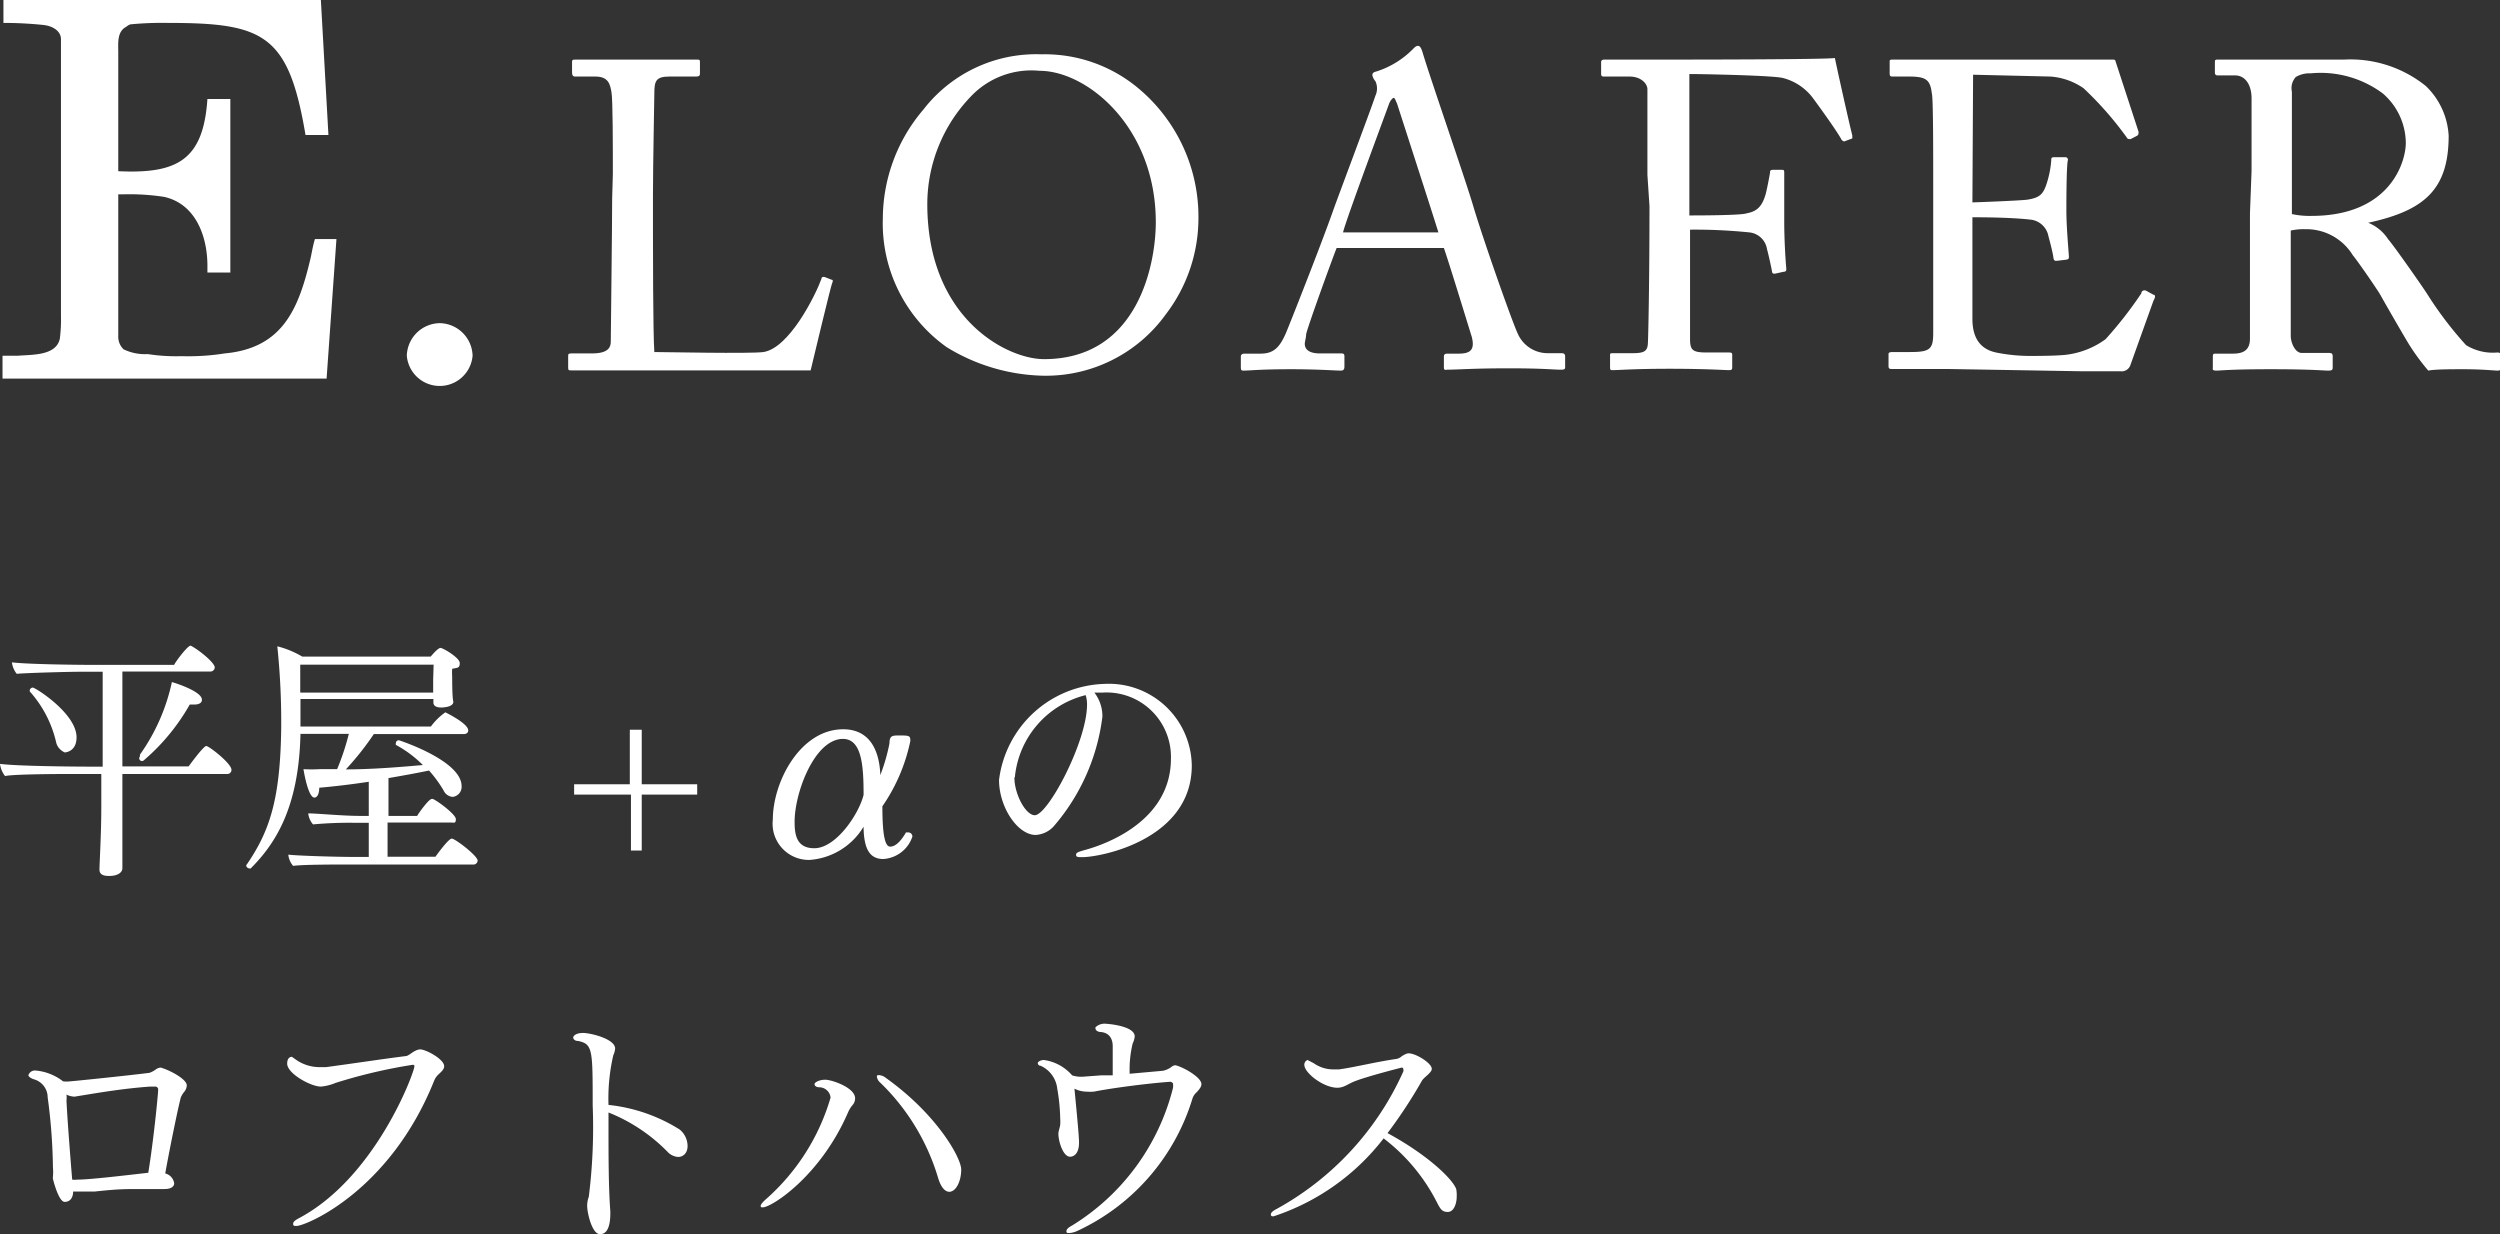 <svg xmlns="http://www.w3.org/2000/svg" viewBox="0 0 109.08 53.85"><rect x="0" y="0" width="109.08" height="53.85" fill="#333333" stroke="none"/><defs><style>.cls-1{fill:#fff;}</style></defs><g id="Layer_2" data-name="Layer 2"><g id="メイン"><path class="cls-1" d="M26.74,7.59c0-1.21,0-3.23-.06-3.57s-.13-.68-.7-.68h-.89c-.12,0-.13-.1-.13-.19V2.73c0-.1,0-.13.13-.13s.89,0,2.47,0c1.84,0,2.64,0,2.81,0s.17,0,.17.15v.43c0,.1,0,.16-.19.16H29.21c-.59,0-.66.19-.66.74,0,.24-.06,3.11-.06,4.44v1.64c0,.32,0,4.42.06,5.2.41,0,4.17.08,4.76,0,1.12-.17,2.26-2.45,2.53-3.19,0-.08.08-.11.15-.08l.31.12c.05,0,.05.06,0,.17s-.81,3.27-.93,3.78c-.24,0-1.73,0-3.42,0s-3.55,0-4.57,0l-1.7,0-.74,0c-.13,0-.15,0-.15-.13v-.48c0-.09,0-.13.14-.13h.91c.7,0,.81-.27.81-.51s.06-5.1.06-6.25Z"/><path class="cls-1" d="M41.31,15.15a6.63,6.63,0,0,1-2.79-5.64,7.35,7.35,0,0,1,1.77-4.73,6.22,6.22,0,0,1,5.15-2.41,6.36,6.36,0,0,1,4.25,1.5,7.3,7.3,0,0,1,2.6,5.68,6.9,6.9,0,0,1-1.42,4.16,6.45,6.45,0,0,1-5.47,2.68A8.37,8.37,0,0,1,41.31,15.15ZM50.43,9.7c0-4.16-3-6.61-5.07-6.61a3.63,3.63,0,0,0-3,1.12,6.78,6.78,0,0,0-1.9,4.69c0,5,3.48,6.77,5.09,6.77C49.73,15.67,50.43,11.39,50.43,9.7Z"/><path class="cls-1" d="M58.32,10.82c-.19.48-1.24,3.36-1.33,3.76,0,.14-.06.33-.06.42,0,.27.23.42.65.42h.89c.13,0,.19,0,.19.13V16c0,.13-.06.17-.15.17-.27,0-1-.06-2.17-.06-1.38,0-1.8.06-2.07.06-.09,0-.13,0-.13-.15v-.46c0-.09.07-.13.15-.13H55c.57,0,.83-.27,1.1-.88.13-.3,1.52-3.81,2.07-5.37.13-.38,1.67-4.47,1.84-5a.75.75,0,0,0,0-.64.55.55,0,0,1-.13-.25c0-.06,0-.13.17-.17a3.89,3.89,0,0,0,1.57-.95c.1-.1.16-.17.25-.17s.15.11.21.32c.36,1.2,1.84,5.45,2.2,6.67.44,1.48,1.68,5,1.94,5.56a1.42,1.42,0,0,0,1.29.86h.63c.11,0,.15.06.15.13V16c0,.09,0,.13-.19.13-.34,0-.74-.06-2.28-.06s-2.24.06-2.68.06C63,16.16,63,16.1,63,16v-.44c0-.11.06-.13.17-.13h.48c.53,0,.7-.19.57-.72C64,14,63.26,11.58,63,10.82Zm4.44-.68c-.17-.57-1.71-5.32-1.8-5.61-.06-.13-.1-.26-.15-.26s-.16.13-.21.28-1.9,5.11-2,5.59Z"/><path class="cls-1" d="M71.88,7.63c0-.84,0-3.51,0-3.74s-.27-.55-.78-.55H70c-.08,0-.14,0-.14-.12V2.71c0-.08.06-.11.14-.11h.77c.44,0,1.09,0,2,0,.32,0,7,0,7.29-.07.06.32.63,2.88.76,3.38,0,.07,0,.11,0,.13l-.35.13s-.09,0-.15-.13c-.17-.3-.66-1-1.21-1.75a2.37,2.37,0,0,0-1.33-.89c-.48-.11-3.5-.17-4.07-.17,0,.25,0,4.06,0,5.22v.95c.27,0,2.26,0,2.49-.09.42-.08.67-.25.84-.84.05-.19.13-.59.19-.93,0-.07,0-.13.13-.13l.38,0c.08,0,.11,0,.11.13,0,.32,0,1.9,0,2.17,0,.68.05,1.59.09,2,0,.1,0,.14-.13.15l-.36.08c-.1,0-.12,0-.14-.13s-.15-.72-.21-.93a.87.87,0,0,0-.77-.74,23.51,23.51,0,0,0-2.59-.12v.7c0,.57,0,3.77,0,4.05,0,.51.1.61.74.61h.93c.12,0,.17,0,.17.11V16c0,.11,0,.15-.15.15s-1-.06-2.58-.06-2.21.06-2.49.06c-.08,0-.11,0-.11-.13v-.52c0-.07,0-.09.13-.09h.85c.5,0,.65-.08.67-.42s.07-2.77.07-6Z"/><path class="cls-1" d="M86.06,8.83c.15,0,2.18-.08,2.41-.12.55-.09.7-.24.87-.83A4.29,4.29,0,0,0,89.5,7c0-.1,0-.14.13-.14l.47,0a.11.11,0,0,1,.12.15c-.06.33-.06,1.88-.06,2.17,0,.66.08,1.58.11,2,0,.09,0,.13-.11.15l-.42.05c-.09,0-.13,0-.15-.17s-.15-.68-.21-.89a.89.89,0,0,0-.81-.74c-.9-.1-2.21-.1-2.51-.1v1.18c0,1,0,2.87,0,3.25,0,1,.49,1.37,1.08,1.48a7.45,7.45,0,0,0,1.4.14c.33,0,1.28,0,1.68-.06a3.67,3.67,0,0,0,1.65-.67,17.31,17.31,0,0,0,1.56-2c0-.1.11-.17.22-.11l.31.17c.09,0,.09.11,0,.26l-1,2.79a.4.4,0,0,1-.42.29l-1.65,0L85,16.1l-1.61,0-.82,0c-.11,0-.17,0-.17-.13v-.52c0-.07.06-.09.19-.09h.76c.87,0,1-.13,1-.84V8.22c0-1.58,0-4-.06-4.14-.07-.61-.26-.74-1-.74H82.6c-.1,0-.15,0-.15-.14V2.69c0-.06,0-.09.13-.09.42,0,1.08,0,2.34,0h.83l5.65,0c.3,0,.66,0,.76,0s.13,0,.15.09l1,3.06c0,.08,0,.13-.06.17l-.29.15c-.05,0-.13,0-.15-.05a14.9,14.9,0,0,0-1.9-2.17,2.91,2.91,0,0,0-1.44-.51l-3.38-.08Z"/><path class="cls-1" d="M98.24,7.46c0-1.41,0-2.62,0-3.17s-.25-1-.72-1h-.76c-.1,0-.12-.06-.12-.14V2.73c0-.1,0-.13.12-.13s.76,0,2.35,0c1.07,0,2.83,0,3.17,0a5.24,5.24,0,0,1,3.56,1.15,3.24,3.24,0,0,1,1,2.17c0,2.37-1.08,3.27-3.51,3.8v0a1.87,1.87,0,0,1,.87.72c.23.25,1.58,2.18,1.73,2.43a16,16,0,0,0,1.67,2.19,2.24,2.24,0,0,0,1.37.32c.13,0,.15.07.15.15V16c0,.11,0,.17-.15.17s-.64-.06-1.48-.06c-.55,0-1.25,0-1.54.06a9.74,9.74,0,0,1-.8-1.08c-.15-.23-1.17-2-1.27-2.19s-1-1.5-1.22-1.76A2.38,2.38,0,0,0,100.57,10a2.51,2.51,0,0,0-.62.06v1.06c0,1.13,0,3.25,0,3.54s.19.74.48.74h1.2c.13,0,.15.06.15.15V16c0,.13,0,.17-.21.17s-.68-.06-2.49-.06-2.17.06-2.37.06-.16-.06-.16-.15v-.44c0-.09,0-.15.1-.15h.78c.42,0,.74-.13.74-.65,0-1.88,0-3.66,0-5.47ZM100,9.34a3.61,3.61,0,0,0,.85.08c3.46,0,4.12-2.38,4.12-3.18a2.88,2.88,0,0,0-1-2.16,4.54,4.54,0,0,0-3.15-.88,1.16,1.16,0,0,0-.65.16A.72.72,0,0,0,100,4Z"/><path class="cls-1" d="M.15,0H14l.33,5.89h-1C12.59,1.49,11.51,1,7.33,1a14.44,14.44,0,0,0-1.61.06c-.07,0-.16.07-.23.12-.39.21-.33.73-.33,1.1V7.47C7.72,7.59,8.87,7,9.05,4.32h1v7.57h-1l0-.3c0-1.24-.49-2.69-1.89-3a9.89,9.89,0,0,0-1.81-.11H5.16v6.18a.76.76,0,0,0,.23.58,2.15,2.15,0,0,0,1.06.21,8,8,0,0,0,1.47.09,10.11,10.11,0,0,0,1.89-.12c2.48-.23,3.2-1.88,3.72-4.07.07-.27.1-.55.21-.92l.94,0-.43,6.09H.11v-1H.8c.62-.05,1.65,0,1.81-.74a6.5,6.5,0,0,0,.05-1V2.71c0-.32,0-.66,0-1s-.33-.57-.76-.62A16.67,16.67,0,0,0,.15,1Z"/><path class="cls-1" d="M19.19,14.1a1.46,1.46,0,0,1,1.43,1.42,1.44,1.44,0,0,1-2.87,0A1.46,1.46,0,0,1,19.19,14.1Z"/><path class="cls-1" d="M10.1,33.59a.18.18,0,0,1-.2.18H5.34v1.41c0,.31,0,1.09,0,2,0,.13,0,.57,0,.7h0c0,.18-.19.34-.58.34-.23,0-.42-.05-.42-.28v0c0-.25.08-1.55.08-2.71V33.77H3.32c-.48,0-2.68,0-3.1.09A1.08,1.08,0,0,1,0,33.33c.75.1,3.31.12,3.87.12h.61V29.31h-1c-.48,0-2.33.05-2.75.09a1,1,0,0,1-.21-.5c.75.09,3,.11,3.51.11H7.6c0-.05.57-.84.72-.84h0c.37.19,1.05.75,1.05.95a.19.19,0,0,1-.21.18H5.34v4.14H8.23c.08-.11.65-.89.77-.89S10.1,33.31,10.1,33.59ZM3.34,32.17c0,.63-.49.66-.51.66s-.31-.13-.38-.44A5,5,0,0,0,1.3,30.17a.08.08,0,0,1,0,0A.14.14,0,0,1,1.43,30C1.54,30,3.34,31.13,3.34,32.17Zm5.47-1.64c0,.13-.11.21-.33.21l-.2,0a9.1,9.1,0,0,1-2,2.43A.12.12,0,0,1,6.11,33a.13.13,0,0,1,0-.08A8.55,8.55,0,0,0,7.5,29.76C7.72,29.82,8.81,30.18,8.81,30.53Z"/><path class="cls-1" d="M20.84,37.55a.18.18,0,0,1-.2.17H15.2c-.51,0-2,0-2.41.06a.87.87,0,0,1-.21-.49c.42.05,2.12.1,2.9.1h.61V35.9h-.63a17.37,17.37,0,0,0-1.8.07.84.84,0,0,1-.21-.48c.4,0,1.49.11,2.28.11h.36V34.11c-.72.11-1.47.2-2.16.26,0,.29-.1.43-.21.43-.26,0-.44-1-.48-1.24a6.2,6.2,0,0,0,.71,0h.76a10.68,10.68,0,0,0,.51-1.54H13.11c-.07,3.17-1.06,4.76-2.17,5.87a.07.07,0,0,1-.06,0,.15.15,0,0,1-.14-.13s0,0,0,0c1-1.45,1.49-2.81,1.53-6a32.07,32.07,0,0,0-.17-3.56,4.06,4.06,0,0,1,1.09.45h5.6c.05-.06.32-.38.43-.38s.84.43.84.66-.1.2-.33.25a2.58,2.58,0,0,0,0,.35c0,.21,0,.9.05,1.09v0c0,.25-.52.25-.53.25-.21,0-.34-.07-.34-.22h0v-.15H13.11v1.2H18.8a2.77,2.77,0,0,1,.63-.62s1,.48,1,.79c0,.1-.08.16-.2.16H16.31a12.52,12.52,0,0,1-1.22,1.54c1.12,0,2.35-.1,3.36-.19a5,5,0,0,0-1.18-.88s0-.05,0-.07a.13.13,0,0,1,.14-.13s2.73.88,2.73,2a.44.44,0,0,1-.39.47.48.48,0,0,1-.4-.29,5.5,5.5,0,0,0-.63-.86c-.53.11-1.13.22-1.77.33V35.6H18.2c.08-.14.51-.74.64-.74h.05c.24.11,1,.68,1,.88s-.08.15-.2.15H16.91v1.49H19s.56-.79.71-.79S20.84,37.34,20.84,37.55ZM18.92,29H13.1c0,.32,0,.77,0,1.22H18.9c0-.18,0-.45,0-.57Z"/><path class="cls-1" d="M28,34.67v2.44h-.47V34.67H25.05v-.45h2.43V31.84H28v2.38h2.42v.45Z"/><path class="cls-1" d="M38.54,37.48c-.58,0-.84-.42-.86-1.35,0,0,0-.07,0-.06a3,3,0,0,1-2.35,1.45,1.58,1.58,0,0,1-1.61-1.76c0-1.65,1.2-3.94,3.07-3.94,1.27,0,1.59,1.1,1.62,2a8.2,8.2,0,0,0,.4-1.39c0-.32.12-.34.38-.34.49,0,.53,0,.53.24a7.77,7.77,0,0,1-1.22,2.85c0,1.33.13,1.76.34,1.76s.44-.19.69-.62l.1,0a.18.18,0,0,1,.18.18v0A1.43,1.43,0,0,1,38.54,37.48Zm-1.76-5.24c-1.23,0-2.11,2.33-2.11,3.62,0,.59.1,1.15.86,1.15.95,0,1.95-1.5,2.15-2.33C37.68,33.44,37.61,32.24,36.78,32.24Z"/><path class="cls-1" d="M52,33.4c0,3.22-3.94,4-4.79,4-.16,0-.26,0-.26-.1s.1-.13.34-.2,3.8-.95,3.8-4a2.81,2.81,0,0,0-3-2.88h0l-.34,0a1.68,1.68,0,0,1,.35,1.05,9,9,0,0,1-2.13,4.79,1.15,1.15,0,0,1-.78.37c-.79,0-1.6-1.21-1.6-2.4a4.78,4.78,0,0,1,4.59-4.19A3.62,3.62,0,0,1,52,33.4Zm-7.74.52c0,.73.49,1.65.89,1.65.57,0,2.28-3.21,2.28-4.83a1.35,1.35,0,0,0-.06-.41A4.09,4.09,0,0,0,44.28,33.92Z"/><path class="cls-1" d="M8.15,47.36a.48.48,0,0,1-.13.3,1.16,1.16,0,0,0-.13.22c-.12.45-.49,2.25-.68,3.32a.52.52,0,0,1,.39.43c0,.13-.12.25-.42.25H6.06c-.58,0-.94,0-1.93.11l-.74,0-.2,0c0,.23-.1.45-.37.45s-.51-1-.51-1a.38.38,0,0,1,0-.1,2.19,2.19,0,0,0,0-.4,24.7,24.7,0,0,0-.23-3.06.82.82,0,0,0-.61-.79c-.22-.08-.23-.16-.23-.18a.3.3,0,0,1,.32-.2,2.27,2.27,0,0,1,1.19.47l0,0a1.22,1.22,0,0,0,.32,0c.06,0,2.43-.24,3.45-.37a1,1,0,0,0,.28-.15.44.44,0,0,1,.21-.08C7.35,46.67,8.15,47.07,8.15,47.36Zm-1.25.2a.13.13,0,0,0-.15-.15l-.2,0c-1,.07-1.95.22-2.63.33l-.67.11a.91.91,0,0,1-.35-.09,1.06,1.06,0,0,1,0,.26c.05,1,.19,2.73.25,3.45a.86.86,0,0,0,.21,0c.57,0,2.13-.19,3.11-.3C6.71,49.7,6.9,47.72,6.9,47.56Z"/><path class="cls-1" d="M19.38,46.52c0,.14-.13.25-.25.36a.77.77,0,0,0-.19.28c-1.93,4.82-5.6,6.33-6,6.33-.1,0-.15,0-.15-.09s.08-.15.22-.23c3.38-1.77,5.07-6.39,5.07-6.64,0-.05,0-.07-.08-.07a23,23,0,0,0-3.36.79,2.14,2.14,0,0,1-.64.16c-.44,0-1.47-.57-1.47-1,0-.3.19-.3.2-.3s.14.1.28.19a1.8,1.8,0,0,0,1,.26h.22c1.34-.18,2.5-.36,3.47-.48.11,0,.3-.18.4-.22a.62.62,0,0,1,.19-.07C18.5,45.74,19.38,46.2,19.38,46.52Z"/><path class="cls-1" d="M29.59,50.48a.69.69,0,0,1-.44-.2,7.46,7.46,0,0,0-2.6-1.74V49c0,1.34,0,2.84.08,3.85v.09c0,.48-.1.91-.45.91s-.56-.93-.56-1.23a1.09,1.09,0,0,1,.07-.4,24.43,24.43,0,0,0,.17-4c0-2.44,0-2.66-.63-2.8-.16,0-.22-.09-.22-.15s.1-.2.43-.2,1.4.26,1.4.68a.84.84,0,0,1-.08.29,8.35,8.35,0,0,0-.21,2.17,7.25,7.25,0,0,1,3.1,1.07A.93.93,0,0,1,30,50C30,50.35,29.77,50.48,29.59,50.48Z"/><path class="cls-1" d="M37,48.54c-1.21,2.79-3.34,4.14-3.72,4.14-.05,0-.09,0-.09-.06s.06-.14.2-.27a9.43,9.43,0,0,0,2.85-4.46.5.5,0,0,0-.49-.45c-.14,0-.21-.07-.21-.14s.2-.19.47-.19,1.3.34,1.3.81a.44.44,0,0,1-.09.27A1.31,1.31,0,0,0,37,48.54ZM41.42,52c-.22,0-.39-.27-.49-.61a9.59,9.59,0,0,0-2.52-4.15.43.43,0,0,1-.15-.25c0-.06,0-.08.1-.08a.53.53,0,0,1,.29.12c2.23,1.59,3.29,3.49,3.29,4S41.71,52,41.42,52Z"/><path class="cls-1" d="M52.42,47.3c0,.11-.07.21-.21.36a.61.61,0,0,0-.18.27A9.37,9.37,0,0,1,47,53.71a1,1,0,0,1-.34.09c-.09,0-.13,0-.13-.08s.08-.16.25-.25a9.87,9.87,0,0,0,4.4-6,.79.79,0,0,0,0-.2s-.05-.07-.12-.07c-1,.07-2.58.28-3.33.43a2.23,2.23,0,0,1-.34,0,1.19,1.19,0,0,1-.51-.13c.15,1.55.2,2.12.2,2.36,0,.48-.23.61-.39.61-.31,0-.51-.68-.51-1,0-.12.07-.29.08-.4a1.78,1.78,0,0,0,0-.25,8.43,8.43,0,0,0-.13-1.32,1.24,1.24,0,0,0-.73-1c-.09,0-.12-.08-.12-.12s.11-.13.27-.13a2,2,0,0,1,1.23.67,1.26,1.26,0,0,0,.45.06l.81-.06.51,0c0-.2,0-.39,0-.57v-.26c0-.16,0-.32,0-.43s0-.57-.5-.63c-.17,0-.25-.09-.25-.15a.09.09,0,0,1,0-.06.57.57,0,0,1,.46-.15c.07,0,1.25.09,1.25.55a.87.87,0,0,1-.09.31,4.85,4.85,0,0,0-.13,1.32l1.45-.13a.93.93,0,0,0,.4-.19l0,0a.27.27,0,0,1,.15-.05C51.61,46.55,52.42,47,52.42,47.3Z"/><path class="cls-1" d="M63.56,52.19c0,.34-.13.69-.39.69s-.33-.14-.48-.43a8.12,8.12,0,0,0-2.32-2.78,10,10,0,0,1-4.8,3.4c-.07,0-.12,0-.12-.08s.08-.15.25-.24a12.82,12.82,0,0,0,5.53-6,.16.16,0,0,0,0-.09.07.07,0,0,0-.07-.08s-1.54.39-2.08.61c-.29.12-.45.27-.73.27-.61,0-1.44-.65-1.44-1a.22.22,0,0,1,.14-.21s0,0,.27.14a1.49,1.49,0,0,0,.87.27h.23c.62-.08,1.62-.33,2.53-.46a.54.54,0,0,0,.22-.12c.19-.12.26-.12.3-.12.31,0,1,.43,1,.67,0,.06,0,.12-.29.37a.86.86,0,0,0-.13.14,21.16,21.16,0,0,1-1.51,2.3c1.72.93,2.85,2,3,2.45A1.53,1.53,0,0,1,63.56,52.19Z"/></g></g></svg>
